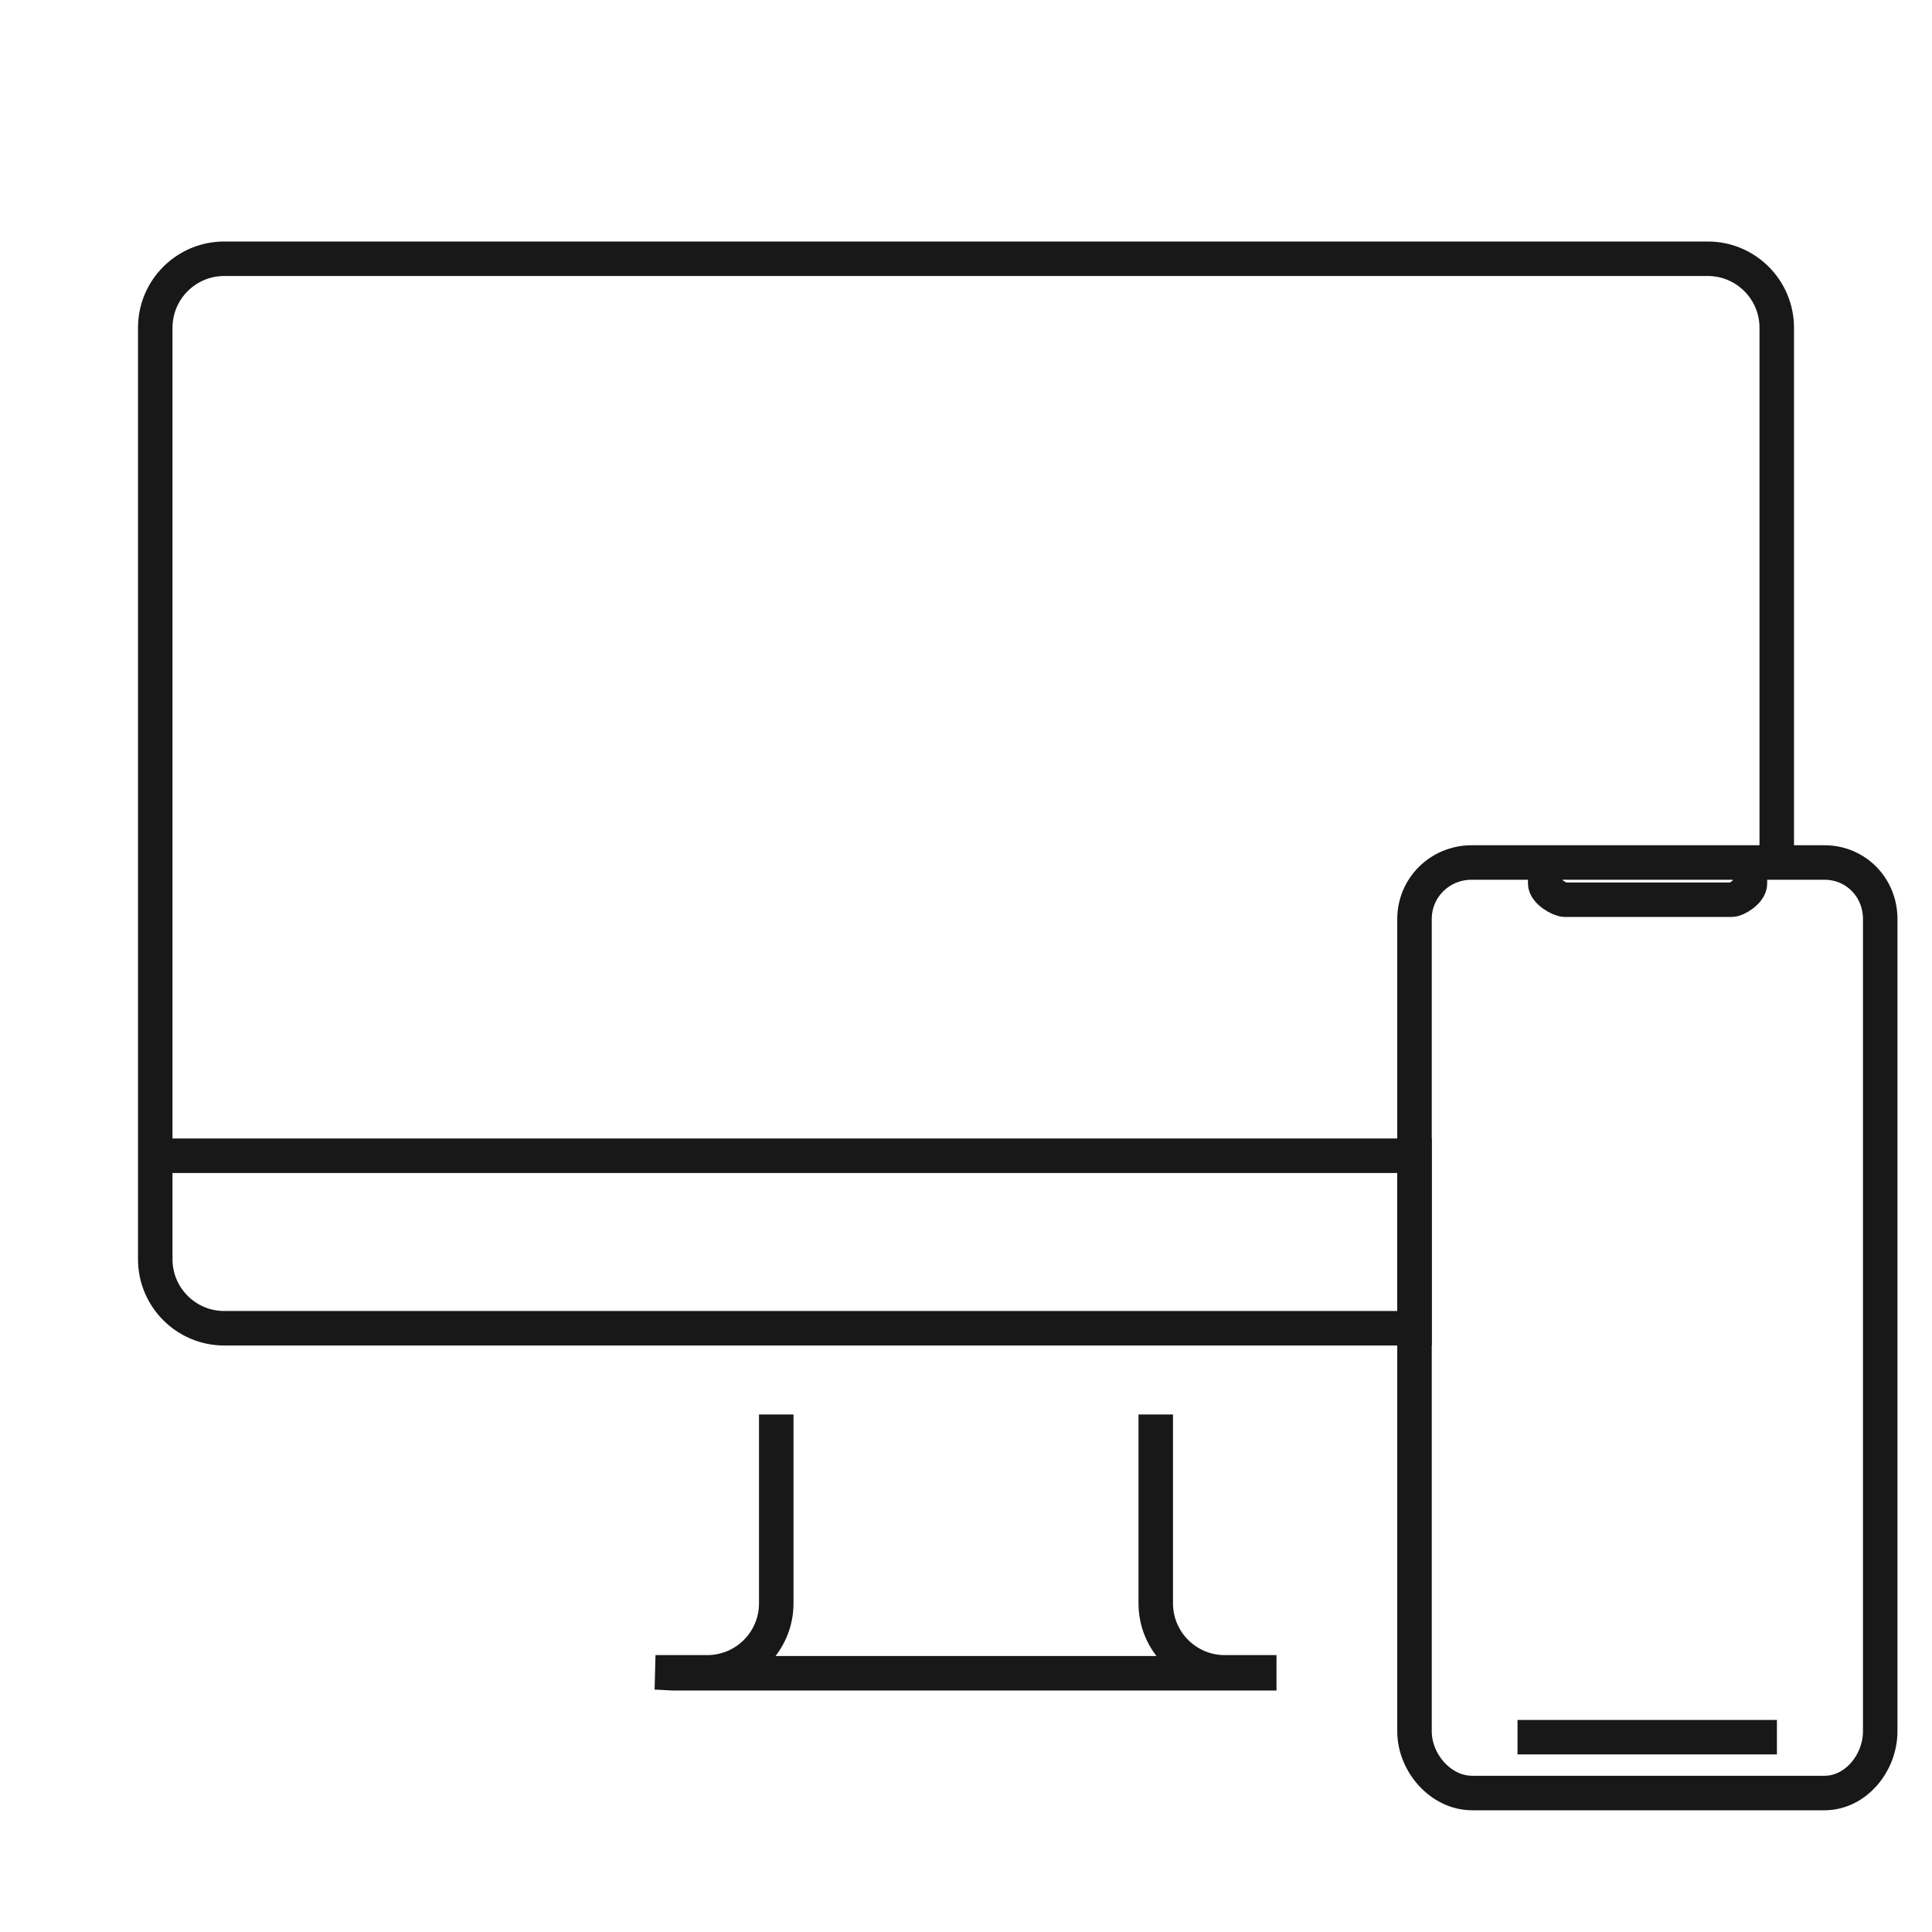 <svg width="56" height="56" viewBox="0 0 56 56" fill="none" xmlns="http://www.w3.org/2000/svg">
<path d="M33.5 41V46.474C33.5 47.578 34.396 48.474 35.5 48.474H36.5V48.5H19.5L19 48.474H20.5C21.604 48.474 22.5 47.578 22.5 46.474V41M5 33.5H41V38.5H6.5C5.396 38.5 4.5 37.604 4.5 36.5V9.5C4.5 8.396 5.396 7.5 6.5 7.5H49.5C50.604 7.5 51.5 8.396 51.5 9.5V25" stroke="#181818"/>
<path d="M51.505 50.353H43.986M50.723 25V25.61C50.723 25.834 50.349 26.079 50.184 26.079H45.366C45.202 26.079 44.789 25.834 44.789 25.61V25H50.723ZM42.654 25H52.881C53.794 25 54.499 25.726 54.499 26.639V50.181C54.499 51.096 53.794 51.972 52.881 51.972H42.672C41.759 51.972 41 51.096 41 50.181V26.639C41 25.726 41.741 25 42.654 25Z" stroke="#181818"/>
</svg>
